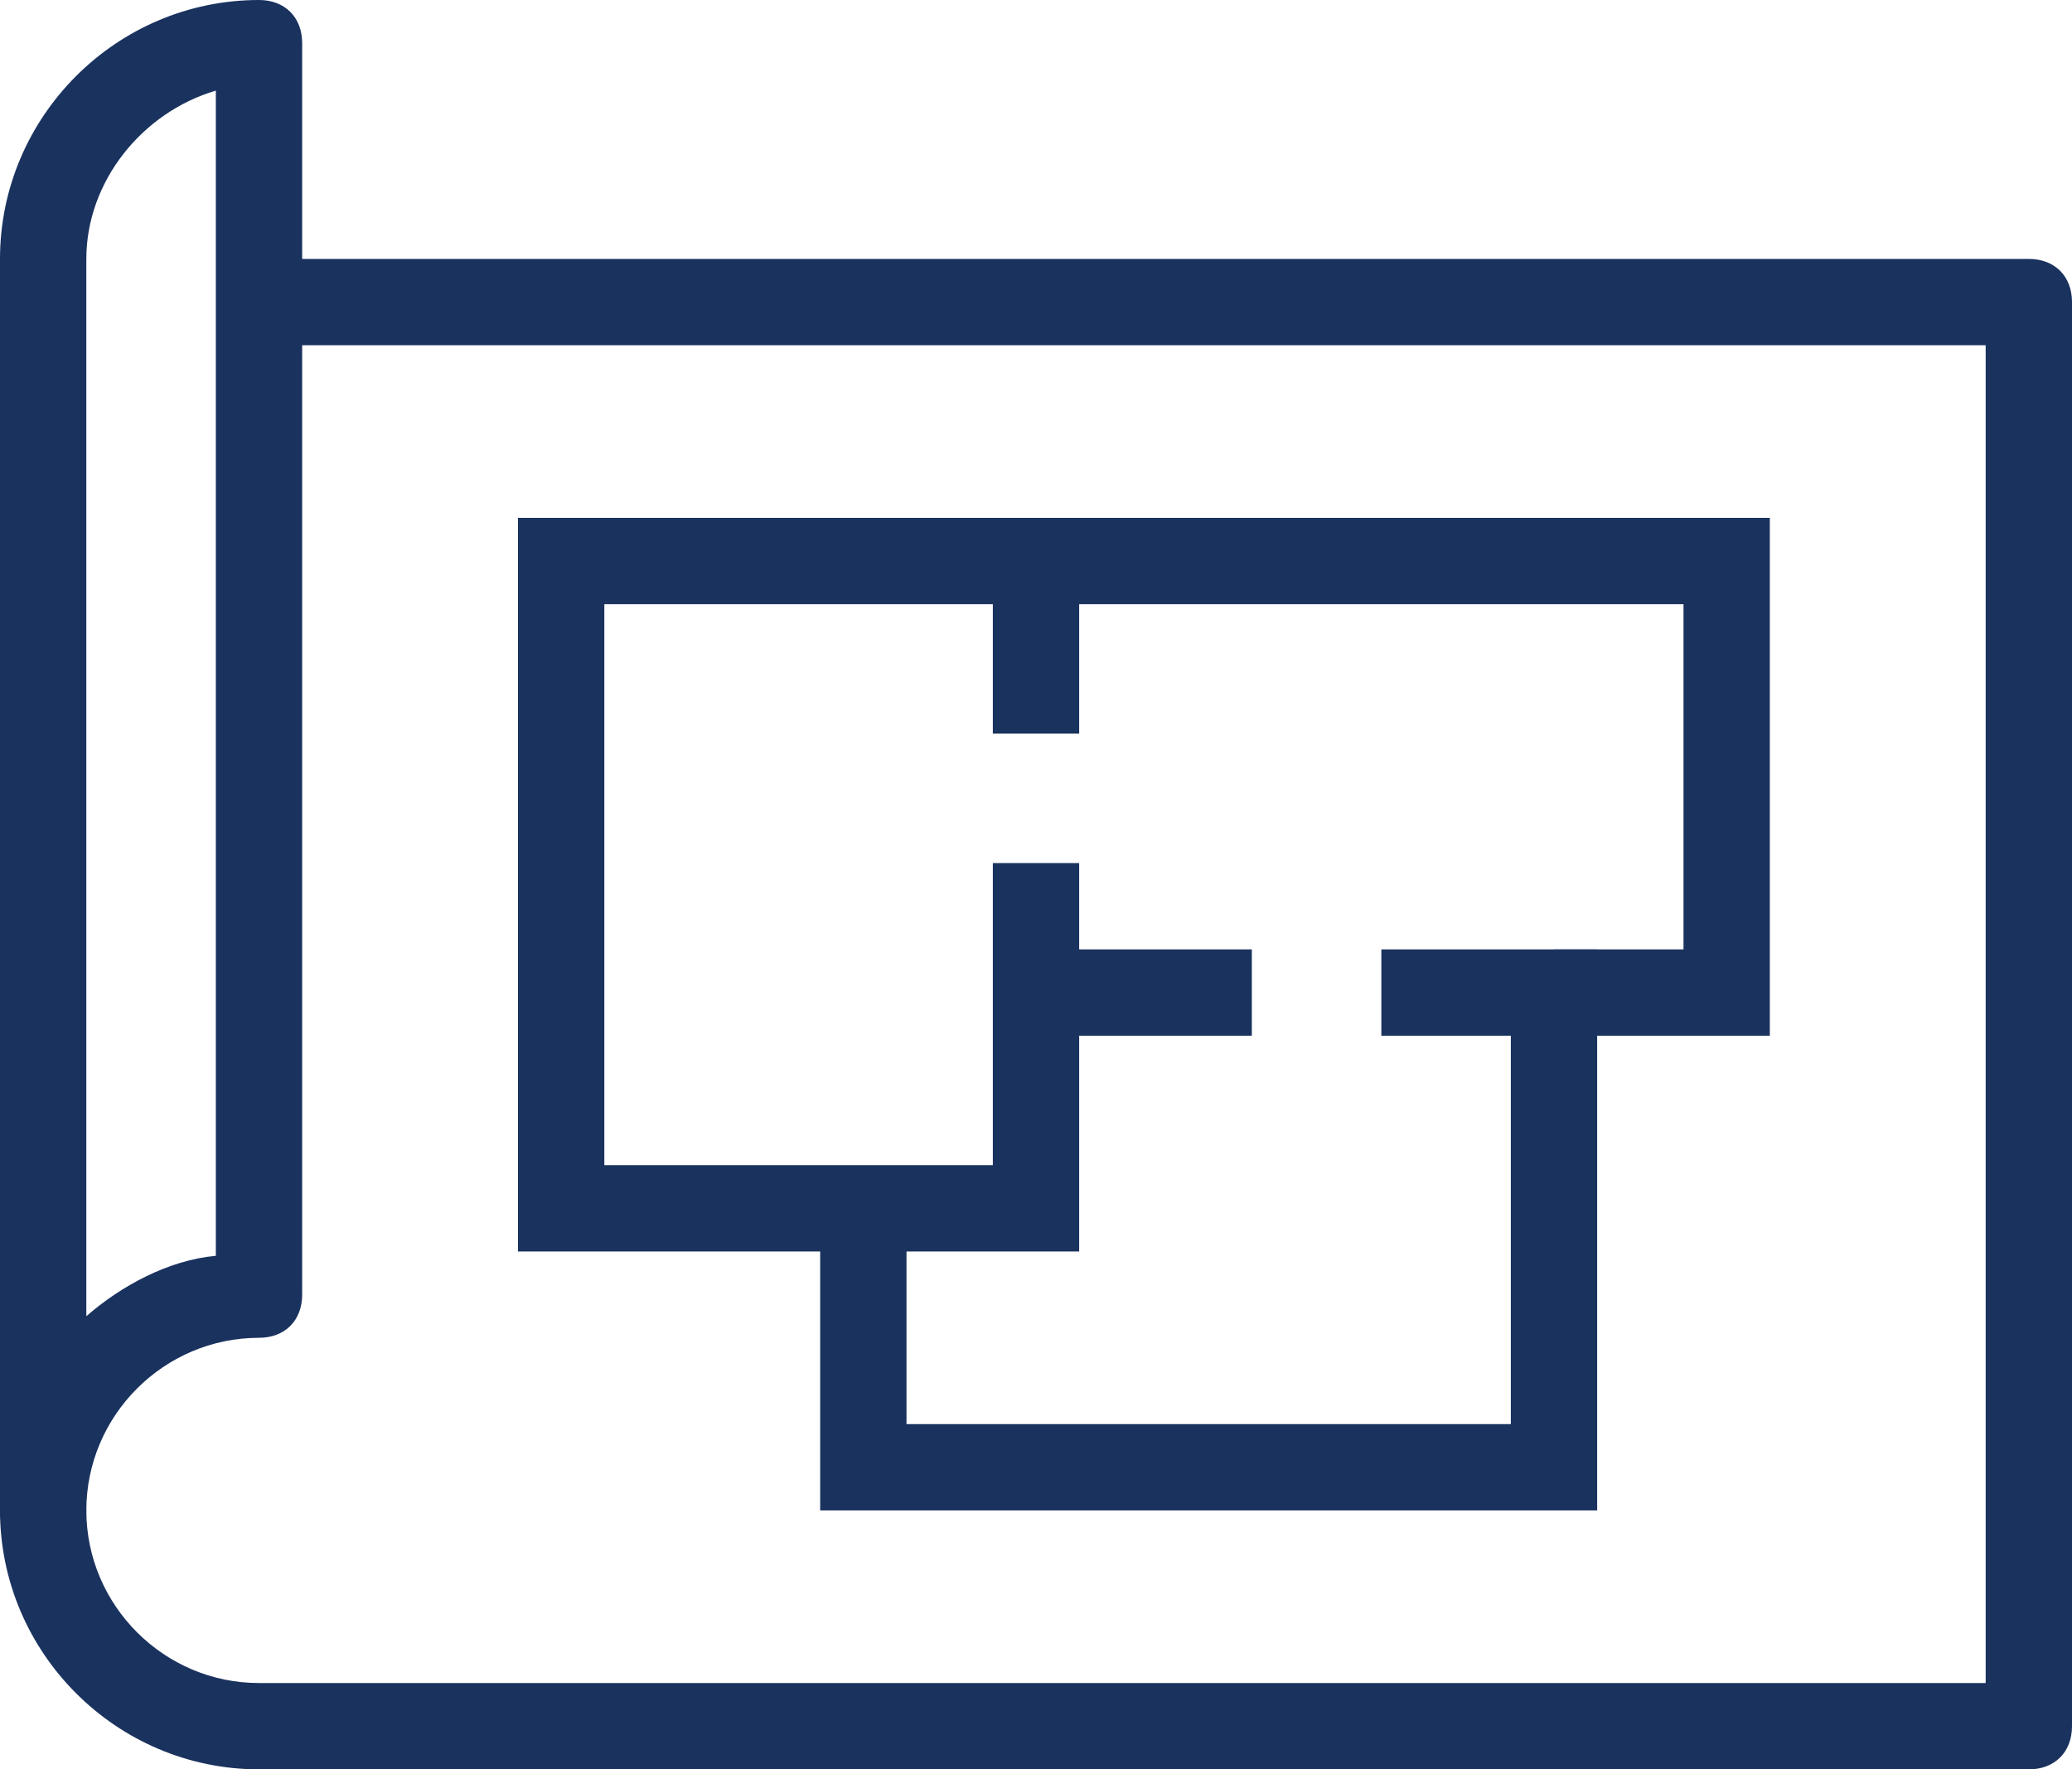 <svg xmlns="http://www.w3.org/2000/svg" xmlns:xlink="http://www.w3.org/1999/xlink" id="Layer_1" x="0px" y="0px" viewBox="0 0 48 41" style="enable-background:new 0 0 48 41;" xml:space="preserve"><style type="text/css">	.st0{fill:#1A325E;}</style><title>map</title><path class="st0" d="M1,36c-0.6,0-1-0.4-1-1V6c0-3.3,2.7-6,6-6c0.6,0,1,0.4,1,1v29c0,0.6-0.4,1-1,1c-2.2,0-4,1.8-4,4 C2,35.6,1.6,36,1,36z M5,2.1C3.3,2.6,2,4.2,2,6v24.5c0.8-0.7,1.9-1.3,3-1.4V2.1z"></path><path class="st0" d="M47,41H6c-3.3,0-6-2.7-6-6l2,0c0,2.2,1.8,4,4,4h40V8H6V6h41c0.6,0,1,0.4,1,1v33C48,40.6,47.6,41,47,41z"></path><polygon class="st0" points="25,29 12,29 12,12 25,12 25,17 23,17 23,14 14,14 14,27 23,27 23,20 25,20 "></polygon><polygon class="st0" points="41,24 36,24 36,22 39,22 39,14 24,14 24,12 41,12 "></polygon><polygon class="st0" points="37,35 19,35 19,28 21,28 21,33 35,33 35,24 32,24 32,22 37,22 "></polygon><rect x="24" y="22" class="st0" width="5" height="2"></rect></svg>